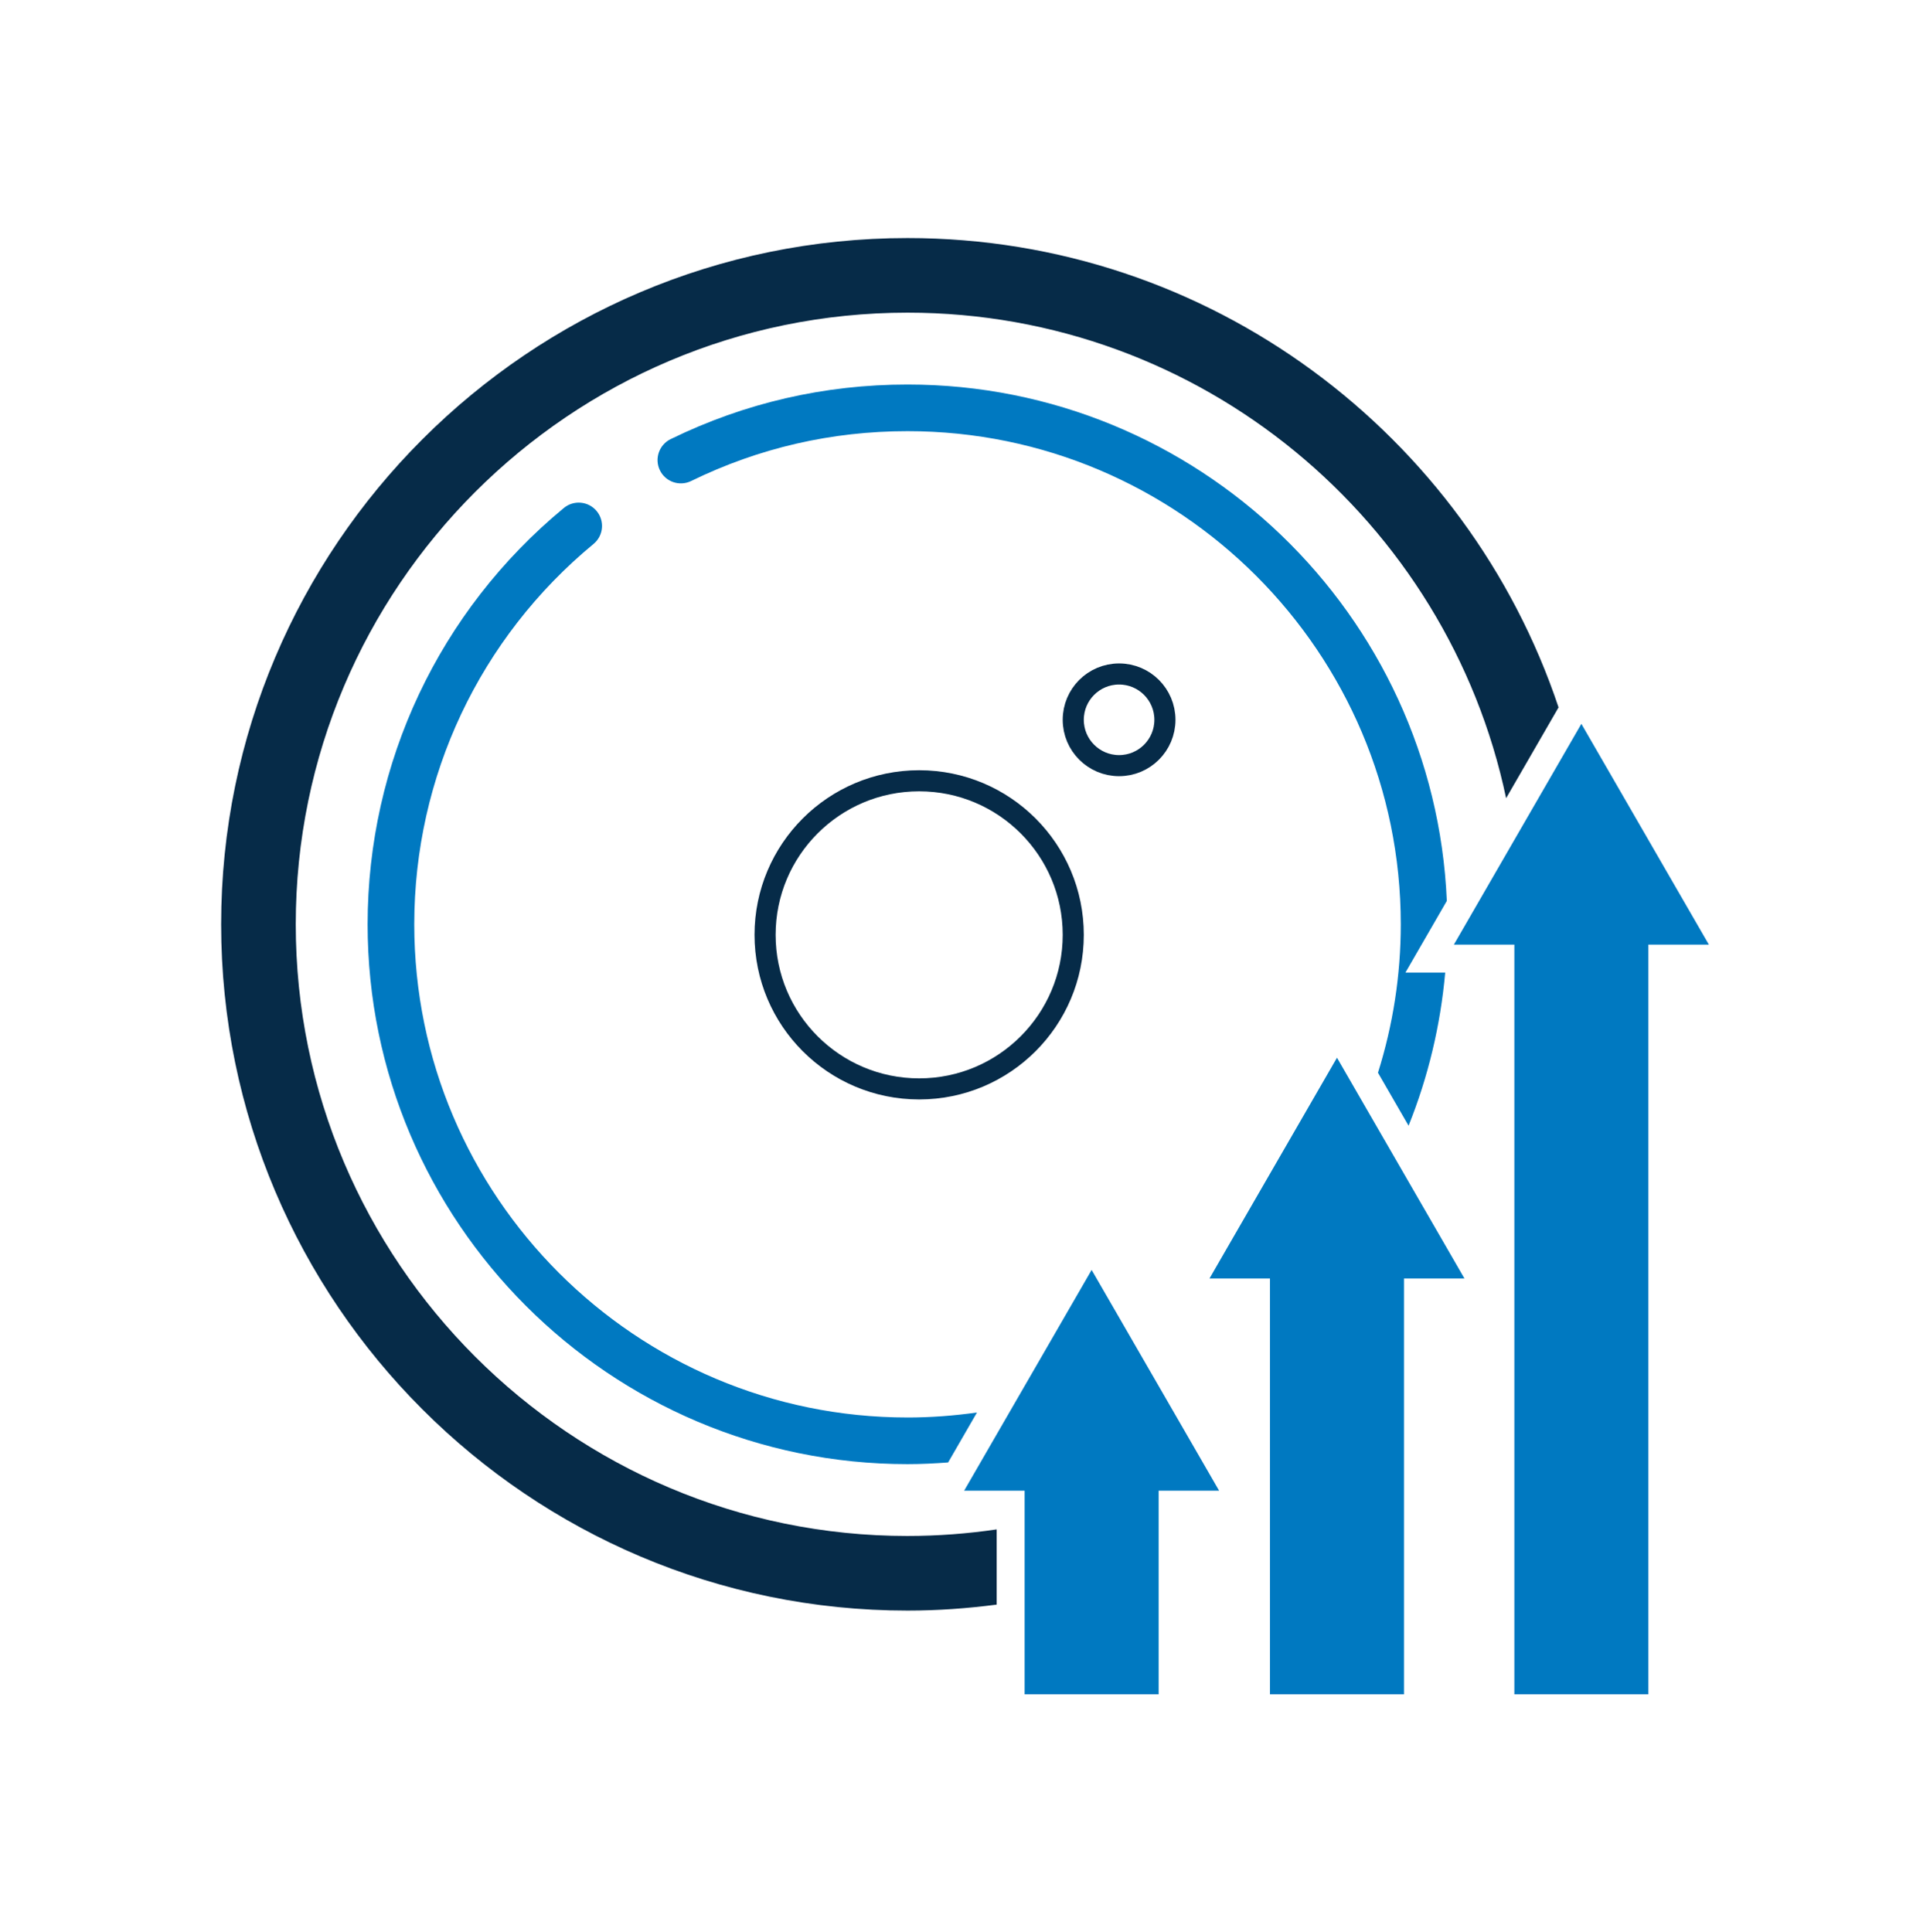 <svg xmlns="http://www.w3.org/2000/svg" id="Layer_1" data-name="Layer 1" viewBox="0 0 183.004 183.258"><defs><style>      .cls-1 {        fill: #062b48;      }      .cls-1, .cls-2 {        stroke-width: 0px;      }      .cls-2 {        fill: #0079c1;      }      .cls-3 {        fill: none;        stroke: #062b48;        stroke-miterlimit: 10;        stroke-width: 2px;      }    </style></defs><path class="cls-1" d="M86.051,145.666c-31.985,0-58.007-26.022-58.007-58.007s26.022-58.007,58.007-58.007c27.885,0,51.231,19.781,56.76,46.046l4.838-8.379.134-.232c-8.632-25.832-33.033-44.511-61.731-44.511-35.887,0-65.083,29.196-65.083,65.083s29.196,65.083,65.083,65.083c2.865,0,5.682-.206,8.451-.567v-7.132c-2.76.405-5.58.622-8.451.622Z"></path><path class="cls-2" d="M86.051,134.429c-25.789,0-46.77-20.981-46.77-46.77,0-14,6.197-27.149,17.002-36.075.942-.778,1.074-2.172.296-3.113-.777-.942-2.172-1.075-3.113-.296-11.825,9.77-18.608,24.161-18.608,39.485,0,28.228,22.965,51.193,51.193,51.193,1.294,0,2.576-.065,3.852-.159l2.735-4.738c-2.166.304-4.361.474-6.588.474Z"></path><path class="cls-2" d="M137.033,92.237h-3.77l2.298-3.98,1.627-2.818c-1.168-27.201-23.653-48.972-51.136-48.972-7.878,0-15.436,1.743-22.463,5.179-1.097.536-1.552,1.861-1.015,2.958.536,1.097,1.859,1.55,2.958,1.015,6.417-3.138,13.321-4.729,20.52-4.729,25.789,0,46.77,20.981,46.77,46.77,0,4.809-.739,9.55-2.163,14.074l2.901,5.024c1.861-4.63,3.028-9.52,3.474-14.52Z"></path><polygon class="cls-2" points="113.942 138.503 103.51 120.434 96.049 133.357 93.168 138.346 91.421 141.372 97.156 141.372 97.156 144.588 97.156 151.775 97.156 160.682 109.864 160.682 109.864 148.21 109.864 141.372 115.598 141.372 113.942 138.503"></polygon><polygon class="cls-2" points="149.947 68.645 148.84 70.563 143.51 79.794 137.859 89.583 143.593 89.583 143.593 94.872 143.593 118.02 143.593 160.682 156.301 160.682 156.301 89.583 162.036 89.583 149.947 68.645"></polygon><polygon class="cls-2" points="136.234 116.697 132.232 109.765 129.49 105.017 126.773 100.31 114.684 121.248 118.588 121.248 120.419 121.248 120.419 125.578 120.419 134.352 120.419 142.892 120.419 160.682 133.127 160.682 133.127 132.529 133.127 121.49 133.127 121.248 133.299 121.248 138.861 121.248 136.234 116.697"></polygon><circle class="cls-3" cx="87.156" cy="88.657" r="14.611"></circle><circle class="cls-3" cx="106.113" cy="68.264" r="4.346"></circle></svg>